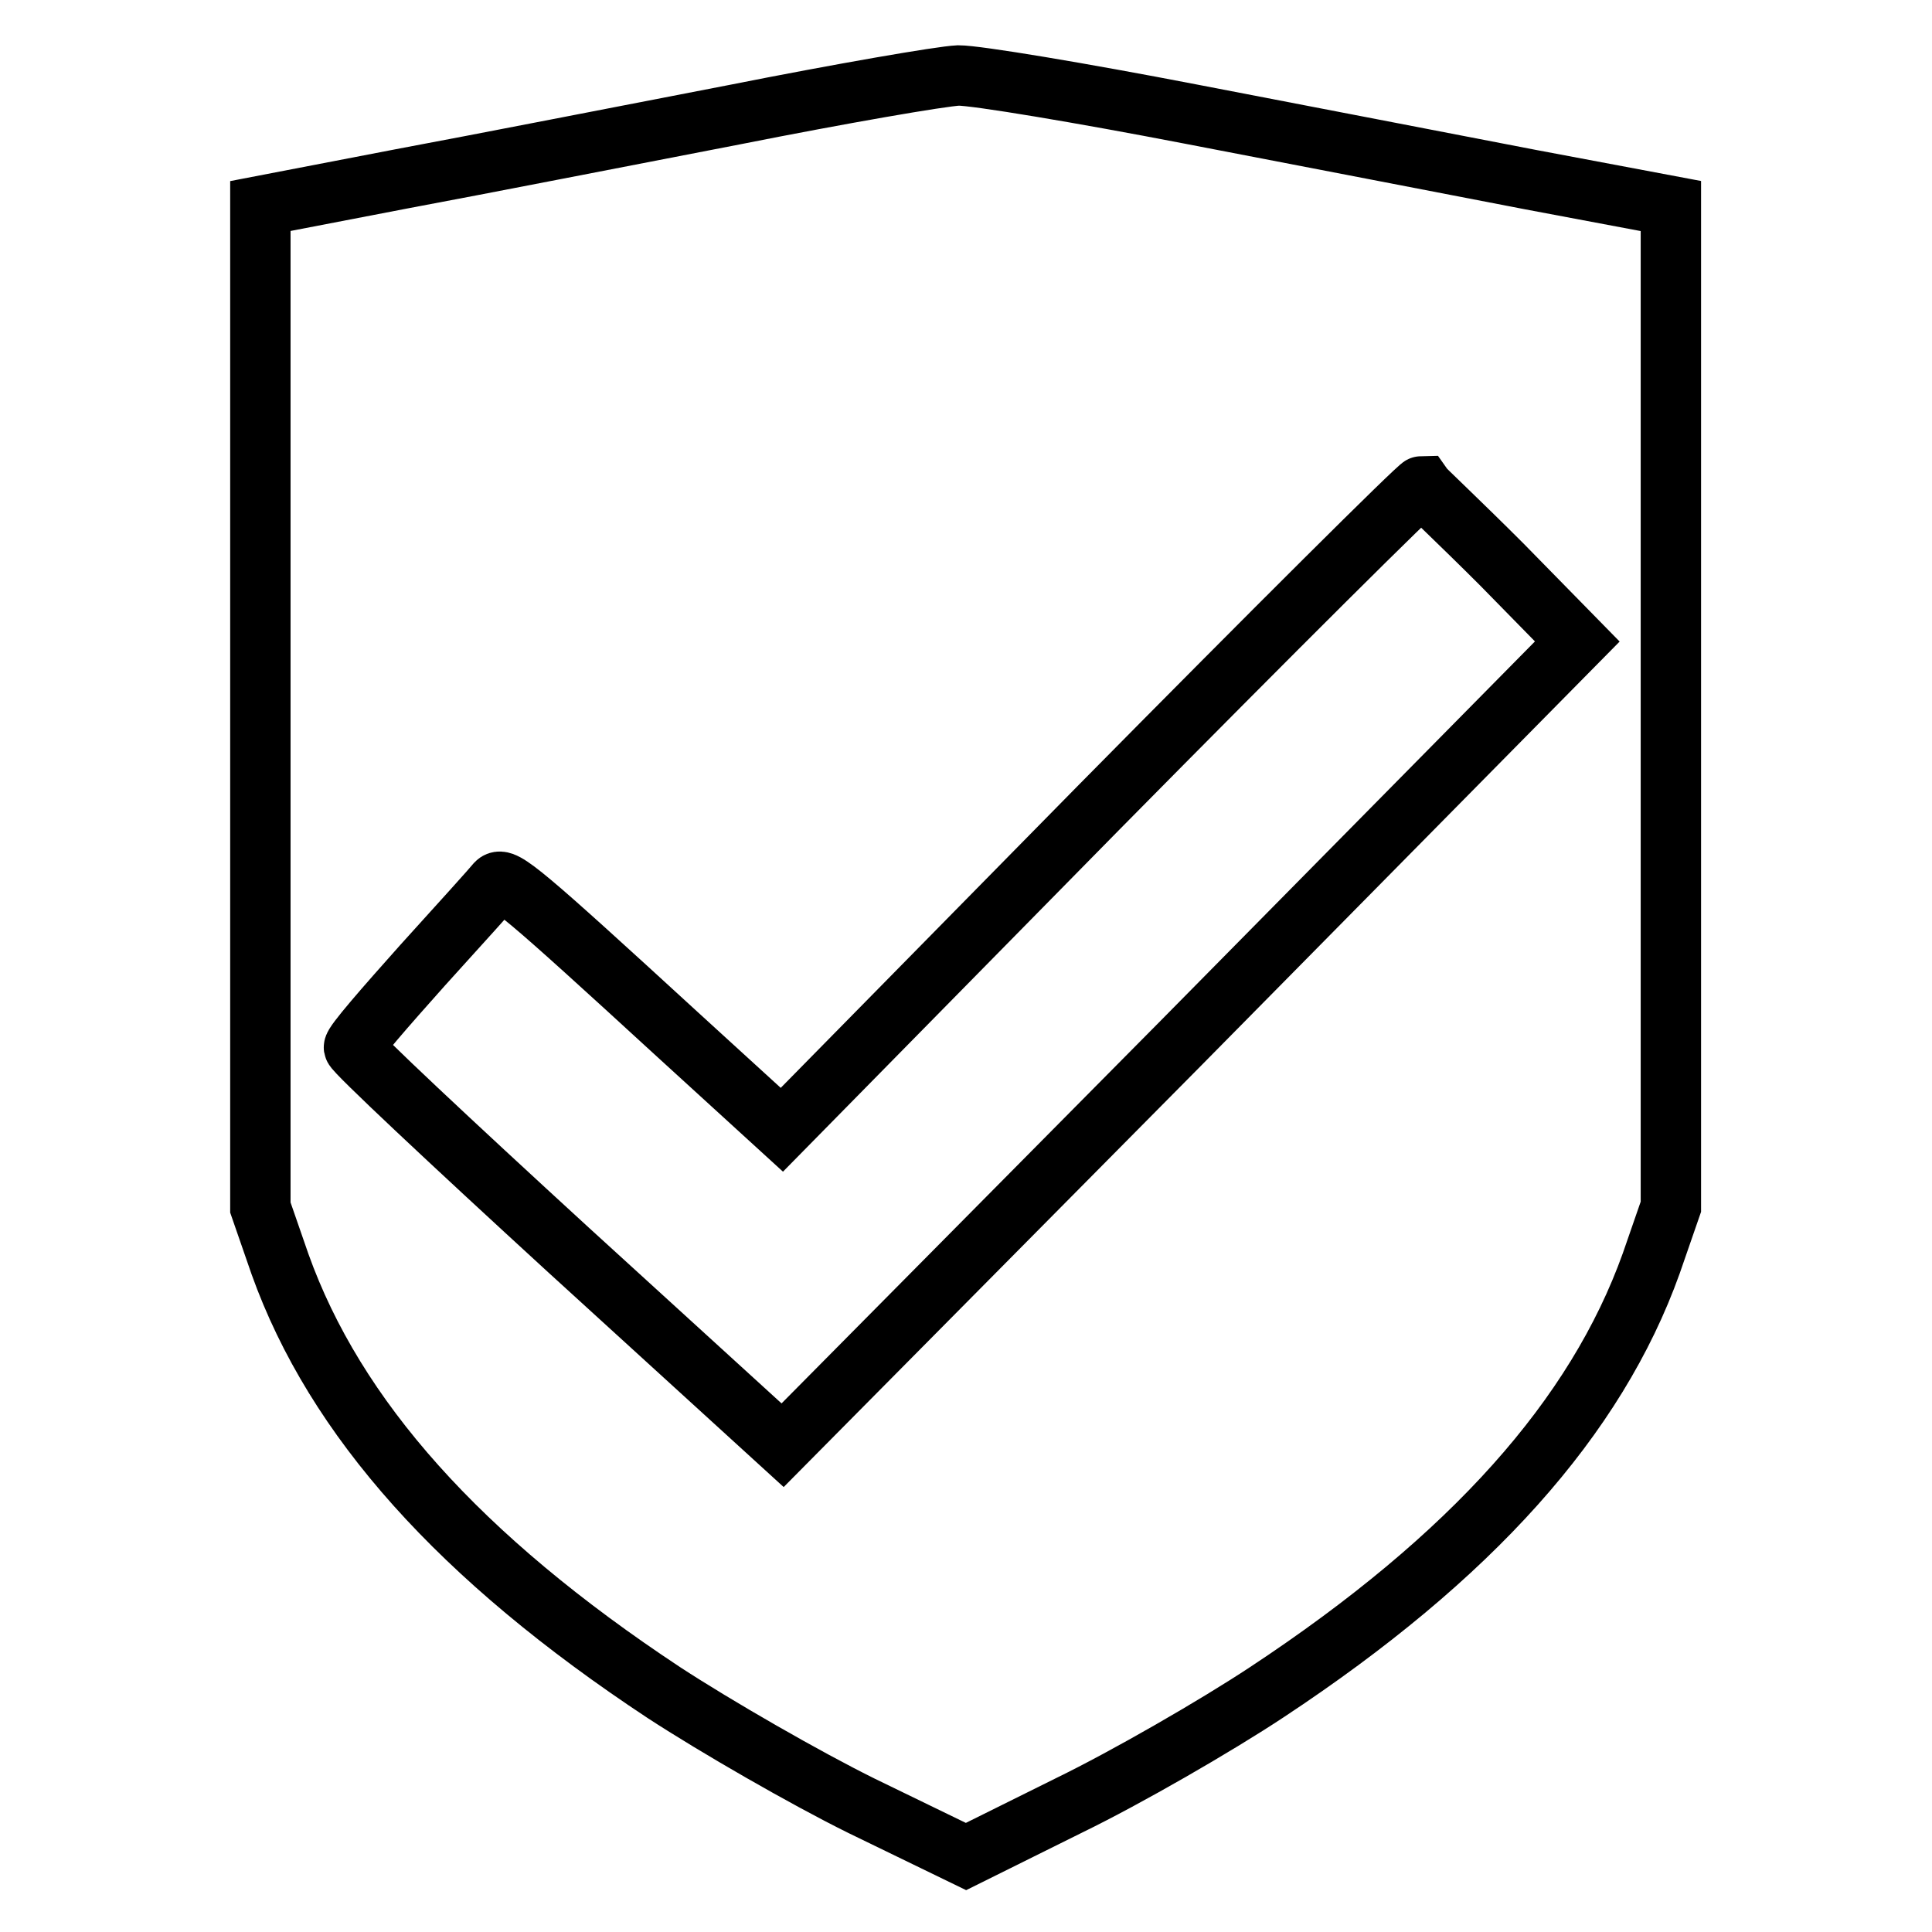 <?xml version="1.0" encoding="utf-8"?>
<!-- Svg Vector Icons : http://www.onlinewebfonts.com/icon -->
<!DOCTYPE svg PUBLIC "-//W3C//DTD SVG 1.1//EN" "http://www.w3.org/Graphics/SVG/1.1/DTD/svg11.dtd">
<svg version="1.1" xmlns="http://www.w3.org/2000/svg" xmlns:xlink="http://www.w3.org/1999/xlink" x="0px" y="0px" viewBox="0 0 256 256" enable-background="new 0 0 256 256" xml:space="preserve">
<g> <g> <path stroke-width="8" fill-opacity="0" stroke="#000000"  d="M97.3,15.2c-14,2.7-33.9,6.6-44.1,8.5l-18.7,3.6v66.3v66.4l2.6,7.5c7.3,20.4,23.8,38.9,50.9,56.8  c6.9,4.5,18.7,11.3,26.2,15L128,246l13.7-6.8c7.6-3.7,19.4-10.5,26.2-15c27.1-17.9,43.6-36.4,50.9-56.8l2.6-7.5V93.5V27.3  l-18.6-3.5c-10.3-2-30.6-5.9-45.1-8.7c-14.5-2.8-28.3-5.1-30.7-5.1C124.7,10.1,111.4,12.4,97.3,15.2z M199,74.8L209,85l-52.6,53.3  l-52.7,53.2l-28.4-25.9c-15.6-14.3-28.4-26.3-28.4-26.8c-0.1-0.5,4.1-5.3,9.1-10.9c5-5.5,9.4-10.4,9.8-10.9  c0.9-0.9,3.5,1.3,24,20.1l13.8,12.6l42-42.7c23.1-23.4,42.4-42.6,42.8-42.6C188.6,64.7,193.4,69.2,199,74.8z"/> </g></g>
</svg>